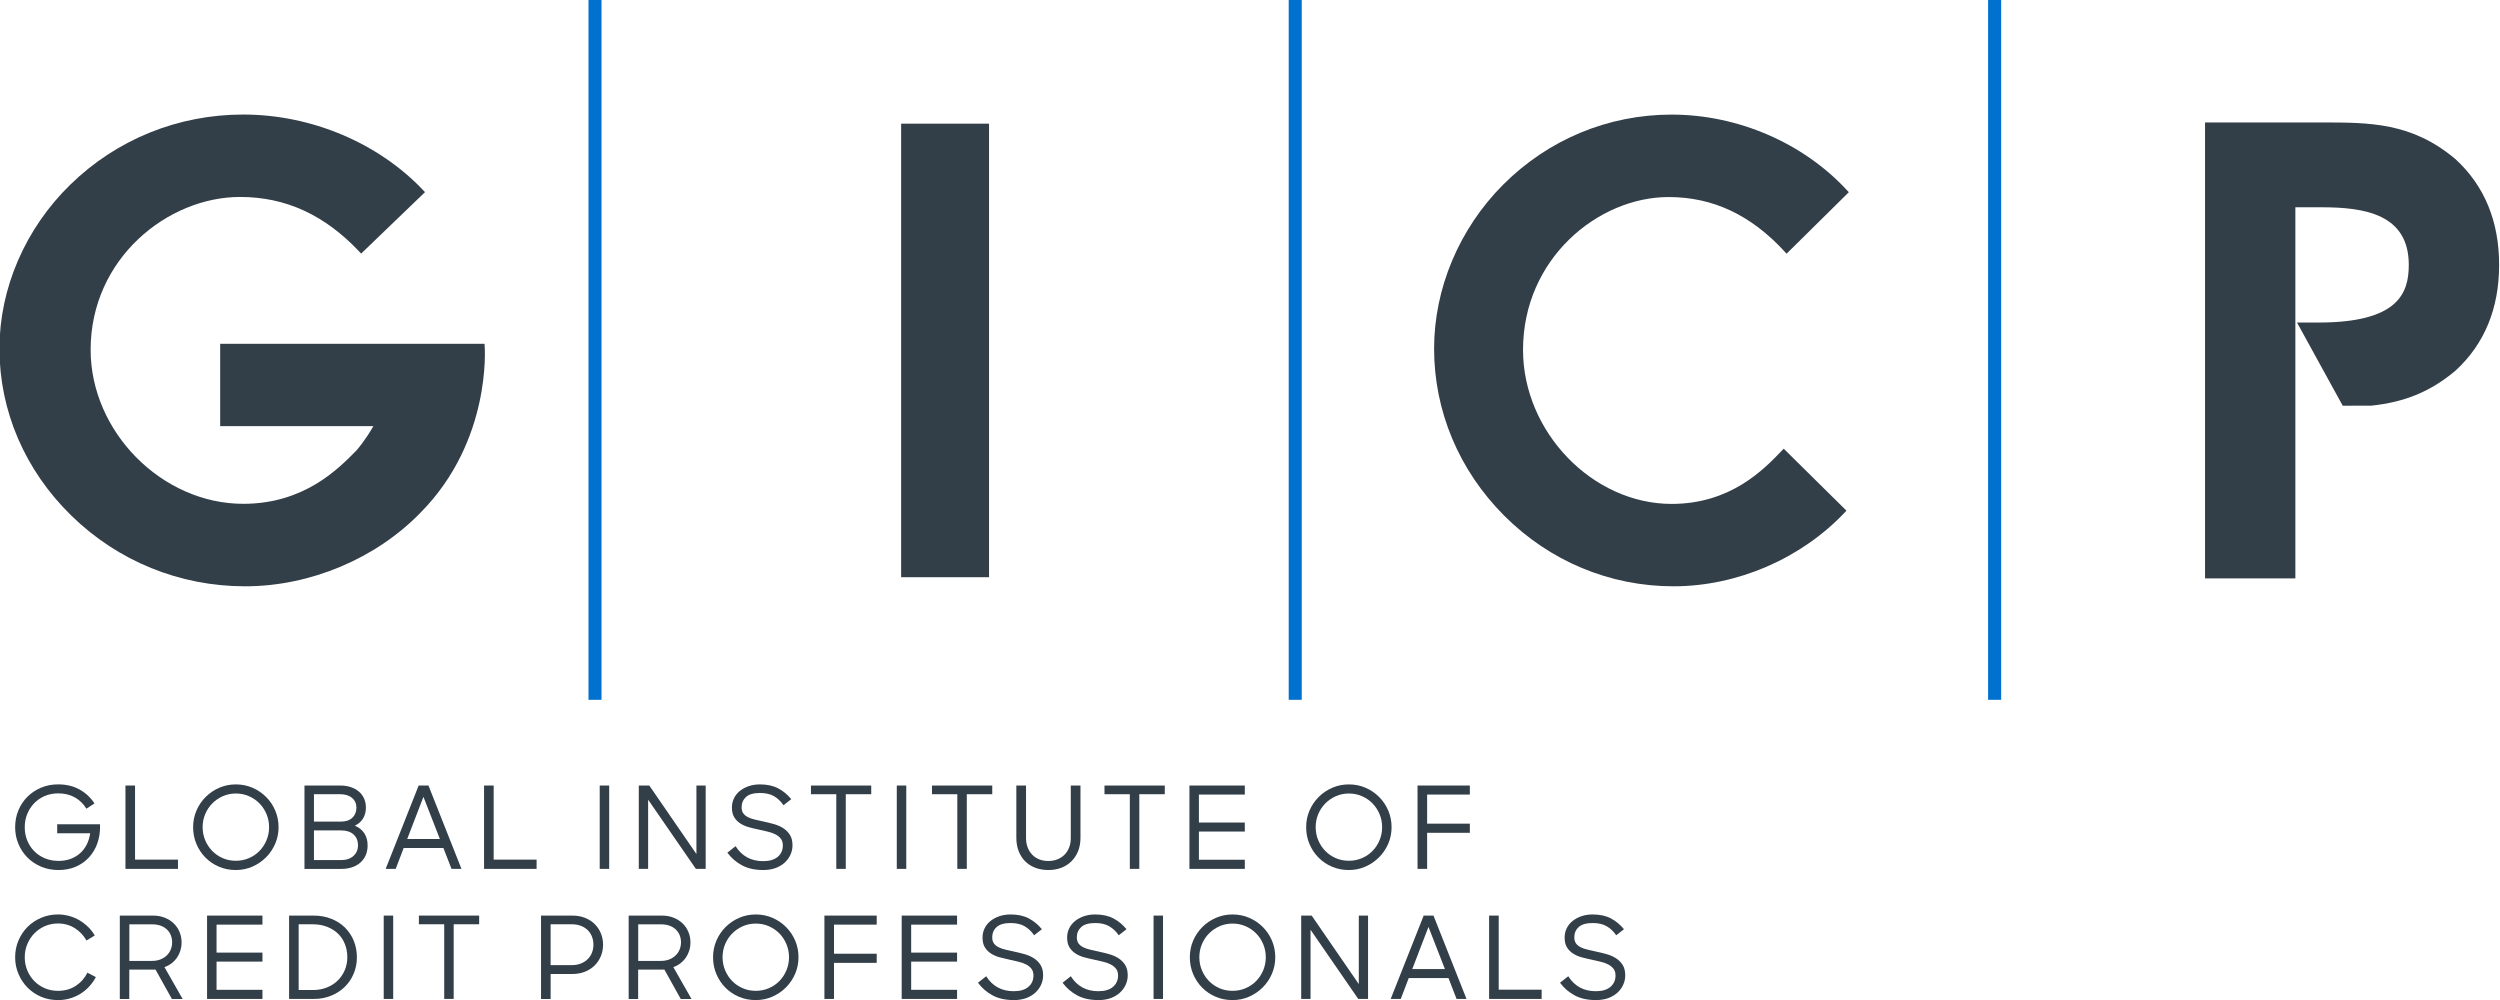 <?xml version="1.0" encoding="UTF-8"?> <svg xmlns="http://www.w3.org/2000/svg" width="205" height="82" viewBox="0 0 205 82" fill="none"><g id="GICP_CMYK_with_name 2" clip-path="url(#clip0_3809_2064)"><g id="Group"><g id="Group_2"><path id="Vector" d="M4.8 71.342C4.283 71.342 3.807 71.251 3.371 71.067C2.938 70.884 2.564 70.632 2.248 70.314C1.932 69.995 1.685 69.623 1.51 69.198C1.331 68.773 1.242 68.32 1.242 67.831C1.242 67.344 1.329 66.886 1.504 66.458C1.68 66.03 1.925 65.658 2.24 65.343C2.556 65.027 2.928 64.777 3.358 64.594C3.789 64.41 4.26 64.319 4.772 64.319C5.434 64.319 6.014 64.459 6.519 64.737C7.023 65.014 7.43 65.396 7.749 65.882L7.084 66.313C6.84 65.913 6.526 65.605 6.139 65.386C5.752 65.167 5.296 65.057 4.772 65.057C4.367 65.057 3.995 65.131 3.659 65.276C3.323 65.424 3.032 65.623 2.793 65.875C2.554 66.127 2.365 66.42 2.23 66.756C2.095 67.09 2.029 67.446 2.029 67.828C2.029 68.215 2.095 68.577 2.23 68.91C2.365 69.244 2.554 69.537 2.796 69.786C3.04 70.036 3.33 70.232 3.672 70.377C4.013 70.52 4.387 70.594 4.8 70.594C5.174 70.594 5.51 70.535 5.811 70.421C6.111 70.306 6.368 70.148 6.587 69.947C6.806 69.748 6.985 69.509 7.122 69.231C7.26 68.954 7.349 68.653 7.395 68.327H4.69V67.589H8.202V67.841C8.202 68.309 8.126 68.755 7.973 69.18C7.82 69.606 7.596 69.977 7.303 70.298C7.01 70.619 6.654 70.874 6.231 71.062C5.808 71.248 5.332 71.342 4.8 71.342Z" fill="#323E48"></path><path id="Vector_2" d="M10.287 64.413H11.074V70.489H14.593V71.248H10.287V64.413Z" fill="#323E48"></path><path id="Vector_3" d="M19.34 71.342C18.841 71.342 18.377 71.251 17.95 71.067C17.522 70.884 17.152 70.632 16.839 70.313C16.526 69.995 16.282 69.623 16.103 69.198C15.925 68.773 15.836 68.319 15.836 67.831C15.836 67.344 15.928 66.888 16.111 66.463C16.294 66.038 16.546 65.668 16.865 65.35C17.183 65.032 17.555 64.78 17.98 64.596C18.405 64.413 18.856 64.321 19.337 64.321C19.824 64.321 20.28 64.413 20.705 64.596C21.13 64.78 21.502 65.032 21.82 65.35C22.139 65.668 22.388 66.04 22.569 66.463C22.75 66.888 22.842 67.344 22.842 67.831C22.842 68.312 22.75 68.763 22.567 69.188C22.383 69.613 22.131 69.982 21.813 70.303C21.494 70.621 21.123 70.874 20.697 71.062C20.272 71.248 19.821 71.342 19.34 71.342ZM19.34 70.583C19.72 70.583 20.078 70.512 20.412 70.367C20.746 70.224 21.034 70.028 21.278 69.776C21.523 69.526 21.713 69.234 21.854 68.9C21.994 68.566 22.065 68.21 22.065 67.828C22.065 67.446 21.994 67.089 21.854 66.756C21.713 66.422 21.523 66.129 21.278 65.88C21.034 65.63 20.746 65.432 20.412 65.286C20.078 65.139 19.72 65.067 19.34 65.067C18.958 65.067 18.604 65.141 18.273 65.286C17.942 65.434 17.654 65.63 17.407 65.88C17.16 66.129 16.967 66.422 16.827 66.756C16.686 67.089 16.615 67.446 16.615 67.828C16.615 68.21 16.686 68.566 16.827 68.9C16.967 69.234 17.158 69.526 17.402 69.776C17.647 70.026 17.932 70.222 18.263 70.367C18.594 70.512 18.953 70.583 19.34 70.583Z" fill="#323E48"></path><path id="Vector_4" d="M24.967 64.413H27.888C28.206 64.413 28.494 64.456 28.754 64.54C29.013 64.624 29.235 64.747 29.423 64.905C29.612 65.062 29.754 65.256 29.854 65.48C29.953 65.704 30.004 65.954 30.004 66.229C30.004 66.56 29.927 66.853 29.775 67.11C29.622 67.365 29.395 67.566 29.095 67.708C29.431 67.846 29.691 68.052 29.872 68.327C30.052 68.602 30.144 68.933 30.144 69.32C30.144 69.621 30.093 69.888 29.989 70.125C29.887 70.362 29.739 70.566 29.548 70.734C29.357 70.902 29.131 71.029 28.866 71.118C28.601 71.205 28.305 71.251 27.982 71.251H24.967V64.413ZM25.744 65.126V67.372H27.944C28.361 67.372 28.68 67.265 28.899 67.049C29.118 66.832 29.227 66.56 29.227 66.229C29.227 65.898 29.108 65.63 28.866 65.429C28.626 65.225 28.295 65.124 27.878 65.124H25.744V65.126ZM25.744 68.093V70.527H27.972C28.397 70.527 28.733 70.413 28.983 70.186C29.232 69.96 29.357 69.667 29.357 69.31C29.357 68.948 29.237 68.656 28.995 68.429C28.756 68.205 28.402 68.093 27.934 68.093H25.744Z" fill="#323E48"></path><path id="Vector_5" d="M34.33 64.413H35.134L37.839 71.248H37.024L36.359 69.534H33.102L32.447 71.248H31.625L34.33 64.413ZM33.392 68.796H36.069L34.722 65.34L33.392 68.796Z" fill="#323E48"></path><path id="Vector_6" d="M39.693 64.413H40.48V70.489H44V71.248H39.693V64.413Z" fill="#323E48"></path><path id="Vector_7" d="M49.176 64.413H49.953V71.248H49.176V64.413Z" fill="#323E48"></path><path id="Vector_8" d="M52.381 64.413H53.242L57.107 70.031V64.413H57.866V71.248H57.062L53.147 65.574V71.248H52.381V64.413Z" fill="#323E48"></path><path id="Vector_9" d="M62.592 71.342C61.899 71.342 61.313 71.212 60.837 70.953C60.358 70.693 59.961 70.349 59.643 69.919L60.317 69.386C60.834 70.204 61.588 70.614 62.574 70.614C63.103 70.614 63.506 70.494 63.781 70.255C64.056 70.016 64.193 69.705 64.193 69.323C64.193 69.099 64.137 68.913 64.025 68.77C63.913 68.628 63.766 68.508 63.58 68.414C63.396 68.319 63.182 68.246 62.943 68.19C62.704 68.133 62.454 68.078 62.199 68.022C61.932 67.966 61.667 67.902 61.407 67.831C61.148 67.759 60.916 67.657 60.71 67.525C60.503 67.395 60.338 67.224 60.208 67.018C60.081 66.812 60.017 66.544 60.017 66.213C60.017 65.951 60.07 65.704 60.18 65.472C60.289 65.241 60.445 65.042 60.648 64.874C60.852 64.706 61.094 64.571 61.374 64.472C61.654 64.372 61.97 64.321 62.319 64.321C62.912 64.321 63.411 64.431 63.822 64.65C64.229 64.869 64.585 65.162 64.883 65.531L64.247 66.028C64.035 65.714 63.778 65.47 63.475 65.291C63.172 65.113 62.788 65.024 62.319 65.024C61.794 65.024 61.413 65.134 61.173 65.353C60.934 65.572 60.812 65.852 60.812 66.196C60.812 66.402 60.857 66.567 60.952 66.697C61.046 66.825 61.173 66.929 61.336 67.01C61.499 67.092 61.688 67.158 61.907 67.207C62.126 67.257 62.36 67.308 62.609 67.367C62.877 67.423 63.154 67.489 63.437 67.568C63.72 67.647 63.977 67.754 64.204 67.897C64.43 68.037 64.619 68.223 64.766 68.449C64.914 68.678 64.985 68.966 64.985 69.315C64.985 69.582 64.929 69.84 64.817 70.087C64.705 70.334 64.545 70.55 64.338 70.739C64.132 70.925 63.88 71.075 63.585 71.184C63.294 71.286 62.961 71.342 62.592 71.342Z" fill="#323E48"></path><path id="Vector_10" d="M68.576 65.126H66.498V64.415H71.441V65.126H69.353V71.248H68.576V65.126Z" fill="#323E48"></path><path id="Vector_11" d="M73.537 64.413H74.314V71.248H73.537V64.413Z" fill="#323E48"></path><path id="Vector_12" d="M78.5 65.126H76.422V64.415H81.365V65.126H79.277V71.248H78.5V65.126Z" fill="#323E48"></path><path id="Vector_13" d="M85.963 71.342C85.571 71.342 85.212 71.279 84.886 71.154C84.562 71.029 84.285 70.851 84.058 70.622C83.829 70.39 83.653 70.112 83.528 69.789C83.403 69.463 83.34 69.101 83.34 68.701V64.413H84.134V68.73C84.134 68.997 84.178 69.246 84.262 69.473C84.346 69.702 84.468 69.898 84.626 70.069C84.784 70.237 84.977 70.37 85.201 70.461C85.425 70.555 85.68 70.601 85.96 70.601C86.235 70.601 86.485 70.555 86.709 70.466C86.933 70.377 87.127 70.25 87.29 70.087C87.453 69.924 87.577 69.728 87.669 69.496C87.761 69.264 87.804 69.01 87.804 68.73V64.413H88.599V68.701C88.599 69.106 88.532 69.473 88.403 69.797C88.27 70.12 88.089 70.4 87.855 70.629C87.621 70.861 87.343 71.037 87.022 71.159C86.704 71.281 86.35 71.342 85.963 71.342Z" fill="#323E48"></path><path id="Vector_14" d="M92.646 65.126H90.568V64.415H95.511V65.126H93.423V71.248H92.646V65.126Z" fill="#323E48"></path><path id="Vector_15" d="M97.533 64.413H102.074V65.154H98.31V67.449H102.074V68.187H98.31V70.499H102.074V71.248H97.533V64.413Z" fill="#323E48"></path><path id="Vector_16" d="M110.61 71.342C110.11 71.342 109.647 71.251 109.219 71.067C108.791 70.884 108.422 70.632 108.109 70.313C107.796 69.995 107.551 69.623 107.373 69.198C107.195 68.773 107.105 68.319 107.105 67.831C107.105 67.344 107.197 66.888 107.38 66.463C107.564 66.038 107.816 65.668 108.134 65.35C108.453 65.032 108.824 64.78 109.25 64.596C109.675 64.413 110.126 64.321 110.607 64.321C111.093 64.321 111.549 64.413 111.975 64.596C112.4 64.78 112.769 65.032 113.087 65.35C113.406 65.668 113.655 66.04 113.836 66.463C114.017 66.888 114.109 67.344 114.109 67.831C114.109 68.312 114.017 68.763 113.834 69.188C113.65 69.613 113.398 69.982 113.08 70.303C112.761 70.621 112.39 70.874 111.964 71.062C111.544 71.248 111.091 71.342 110.61 71.342ZM110.61 70.583C110.989 70.583 111.348 70.512 111.682 70.367C112.015 70.224 112.303 70.028 112.548 69.776C112.792 69.526 112.983 69.234 113.123 68.9C113.263 68.566 113.334 68.21 113.334 67.828C113.334 67.446 113.263 67.089 113.123 66.756C112.983 66.422 112.789 66.129 112.548 65.88C112.306 65.63 112.015 65.432 111.682 65.286C111.348 65.139 110.992 65.067 110.61 65.067C110.23 65.067 109.874 65.141 109.543 65.286C109.211 65.432 108.924 65.63 108.677 65.88C108.43 66.129 108.236 66.422 108.096 66.756C107.956 67.089 107.885 67.446 107.885 67.828C107.885 68.21 107.956 68.566 108.096 68.9C108.236 69.234 108.43 69.526 108.672 69.776C108.916 70.026 109.201 70.222 109.532 70.367C109.866 70.512 110.225 70.583 110.61 70.583Z" fill="#323E48"></path><path id="Vector_17" d="M116.238 64.413H120.527V65.154H117.025V67.54H120.527V68.289H117.025V71.248H116.238V64.413Z" fill="#323E48"></path><path id="Vector_18" d="M4.754 82.007C4.255 82.007 3.791 81.916 3.363 81.732C2.936 81.549 2.566 81.297 2.253 80.978C1.94 80.66 1.695 80.288 1.515 79.863C1.334 79.438 1.242 78.985 1.242 78.496C1.242 78.002 1.334 77.543 1.517 77.115C1.701 76.688 1.95 76.316 2.266 76C2.582 75.684 2.953 75.437 3.381 75.256C3.809 75.076 4.265 74.984 4.754 74.984C5.072 74.984 5.38 75.027 5.681 75.111C5.981 75.195 6.259 75.312 6.514 75.463C6.768 75.613 7.005 75.794 7.222 76.005C7.438 76.216 7.619 76.451 7.769 76.708L7.094 77.121C6.857 76.703 6.537 76.364 6.134 76.109C5.732 75.855 5.271 75.725 4.754 75.725C4.367 75.725 4.008 75.799 3.677 75.944C3.346 76.092 3.058 76.288 2.816 76.537C2.571 76.787 2.381 77.08 2.24 77.416C2.1 77.752 2.029 78.111 2.029 78.493C2.029 78.873 2.098 79.232 2.235 79.565C2.373 79.899 2.564 80.192 2.806 80.441C3.05 80.691 3.335 80.887 3.667 81.032C3.998 81.177 4.357 81.249 4.744 81.249C5.312 81.249 5.803 81.111 6.218 80.836C6.633 80.561 6.949 80.202 7.168 79.759L7.861 80.123C7.711 80.403 7.53 80.66 7.318 80.889C7.107 81.121 6.868 81.32 6.603 81.485C6.338 81.651 6.048 81.778 5.737 81.87C5.424 81.962 5.098 82.007 4.754 82.007Z" fill="#323E48"></path><path id="Vector_19" d="M9.829 75.078H12.544C12.888 75.078 13.204 75.134 13.494 75.246C13.784 75.358 14.031 75.514 14.237 75.71C14.444 75.906 14.604 76.14 14.719 76.412C14.833 76.685 14.892 76.975 14.892 77.289C14.892 77.508 14.861 77.722 14.798 77.93C14.734 78.139 14.642 78.333 14.523 78.511C14.403 78.689 14.253 78.847 14.077 78.985C13.901 79.122 13.705 79.229 13.486 79.303L14.976 81.916H14.095L12.755 79.509H10.601V81.916H9.824V75.078H9.829ZM10.606 75.799V78.794H12.478C12.74 78.794 12.972 78.75 13.175 78.666C13.379 78.582 13.55 78.47 13.69 78.33C13.83 78.19 13.937 78.027 14.008 77.844C14.08 77.66 14.115 77.467 14.115 77.268C14.115 77.057 14.077 76.858 14.003 76.677C13.929 76.497 13.82 76.341 13.68 76.209C13.54 76.079 13.367 75.977 13.165 75.903C12.962 75.832 12.735 75.796 12.485 75.796H10.606V75.799Z" fill="#323E48"></path><path id="Vector_20" d="M16.98 75.078H21.521V75.819H17.757V78.114H21.521V78.852H17.757V81.165H21.521V81.913H16.98V75.078Z" fill="#323E48"></path><path id="Vector_21" d="M23.703 75.078H25.707C26.237 75.078 26.723 75.165 27.164 75.34C27.605 75.516 27.979 75.755 28.287 76.061C28.595 76.367 28.837 76.728 29.008 77.143C29.178 77.558 29.265 78.009 29.265 78.496C29.265 78.982 29.176 79.435 28.997 79.853C28.819 80.271 28.572 80.632 28.259 80.935C27.943 81.238 27.571 81.478 27.141 81.651C26.711 81.827 26.242 81.913 25.738 81.913H23.706V75.078H23.703ZM24.49 75.789V81.182H25.661C26.074 81.182 26.453 81.114 26.8 80.976C27.146 80.838 27.442 80.65 27.689 80.408C27.936 80.169 28.129 79.883 28.269 79.558C28.409 79.229 28.48 78.875 28.48 78.496C28.48 78.109 28.414 77.749 28.284 77.418C28.155 77.087 27.964 76.802 27.719 76.563C27.472 76.323 27.174 76.135 26.82 75.997C26.466 75.86 26.072 75.791 25.636 75.791H24.49V75.789Z" fill="#323E48"></path><path id="Vector_22" d="M31.465 75.078H32.242V81.913H31.465V75.078Z" fill="#323E48"></path><path id="Vector_23" d="M36.426 75.789H34.348V75.078H39.291V75.789H37.202V81.911H36.426V75.789Z" fill="#323E48"></path><path id="Vector_24" d="M44.365 75.078H46.94C47.314 75.078 47.655 75.139 47.966 75.261C48.274 75.384 48.539 75.552 48.758 75.766C48.977 75.982 49.148 76.234 49.267 76.525C49.39 76.815 49.451 77.128 49.451 77.467C49.451 77.805 49.39 78.119 49.267 78.412C49.145 78.704 48.975 78.959 48.753 79.176C48.531 79.392 48.267 79.56 47.961 79.682C47.655 79.805 47.314 79.866 46.94 79.866H45.152V81.916H44.365V75.078ZM45.15 75.789V79.14H46.891C47.166 79.14 47.413 79.097 47.63 79.01C47.849 78.924 48.035 78.804 48.188 78.653C48.34 78.503 48.458 78.328 48.539 78.124C48.621 77.92 48.661 77.701 48.661 77.464C48.661 77.227 48.621 77.006 48.539 76.8C48.458 76.593 48.34 76.415 48.188 76.267C48.035 76.117 47.846 76 47.625 75.916C47.403 75.832 47.156 75.789 46.881 75.789H45.15Z" fill="#323E48"></path><path id="Vector_25" d="M51.556 75.078H54.27C54.614 75.078 54.93 75.134 55.22 75.246C55.511 75.358 55.758 75.514 55.964 75.71C56.17 75.906 56.331 76.14 56.445 76.412C56.56 76.685 56.618 76.975 56.618 77.289C56.618 77.508 56.588 77.722 56.524 77.93C56.461 78.139 56.369 78.333 56.249 78.511C56.13 78.689 55.979 78.847 55.804 78.985C55.628 79.122 55.432 79.229 55.213 79.303L56.703 81.916H55.821L54.482 79.509H52.328V81.916H51.551V75.078H51.556ZM52.333 75.799V78.794H54.204C54.467 78.794 54.698 78.75 54.902 78.666C55.106 78.582 55.276 78.47 55.416 78.33C55.557 78.19 55.663 78.027 55.735 77.844C55.806 77.66 55.842 77.467 55.842 77.268C55.842 77.057 55.804 76.858 55.73 76.677C55.656 76.497 55.546 76.341 55.406 76.209C55.266 76.079 55.093 75.977 54.892 75.903C54.688 75.832 54.462 75.796 54.212 75.796H52.333V75.799Z" fill="#323E48"></path><path id="Vector_26" d="M61.975 82.007C61.476 82.007 61.012 81.916 60.584 81.732C60.157 81.549 59.787 81.297 59.474 80.978C59.161 80.66 58.916 80.288 58.738 79.863C58.56 79.438 58.471 78.984 58.471 78.496C58.471 78.009 58.562 77.553 58.746 77.128C58.929 76.703 59.181 76.334 59.499 76.015C59.818 75.697 60.19 75.445 60.615 75.261C61.04 75.078 61.491 74.986 61.972 74.986C62.459 74.986 62.914 75.078 63.34 75.261C63.765 75.445 64.137 75.697 64.455 76.015C64.773 76.334 65.023 76.705 65.204 77.128C65.385 77.553 65.476 78.009 65.476 78.496C65.476 78.977 65.385 79.428 65.201 79.853C65.018 80.278 64.766 80.647 64.448 80.968C64.129 81.287 63.757 81.539 63.332 81.727C62.907 81.913 62.454 82.007 61.975 82.007ZM61.975 81.248C62.354 81.248 62.713 81.177 63.047 81.032C63.38 80.889 63.668 80.693 63.913 80.441C64.157 80.192 64.348 79.899 64.488 79.565C64.628 79.231 64.7 78.875 64.7 78.493C64.7 78.114 64.628 77.754 64.488 77.421C64.348 77.087 64.157 76.794 63.913 76.545C63.668 76.295 63.38 76.097 63.047 75.951C62.713 75.804 62.357 75.733 61.975 75.733C61.593 75.733 61.239 75.806 60.908 75.951C60.577 76.099 60.289 76.295 60.042 76.545C59.795 76.794 59.601 77.087 59.461 77.421C59.321 77.754 59.25 78.111 59.25 78.493C59.25 78.872 59.321 79.231 59.461 79.565C59.601 79.899 59.792 80.192 60.037 80.441C60.281 80.691 60.566 80.887 60.898 81.032C61.229 81.177 61.588 81.248 61.975 81.248Z" fill="#323E48"></path><path id="Vector_27" d="M67.602 75.078H71.89V75.819H68.388V78.205H71.89V78.954H68.388V81.913H67.602V75.078Z" fill="#323E48"></path><path id="Vector_28" d="M73.939 75.078H78.48V75.819H74.716V78.114H78.48V78.852H74.716V81.165H78.48V81.913H73.939V75.078Z" fill="#323E48"></path><path id="Vector_29" d="M83.142 82.007C82.45 82.007 81.864 81.877 81.388 81.618C80.909 81.358 80.512 81.014 80.193 80.584L80.868 80.052C81.385 80.869 82.139 81.279 83.124 81.279C83.654 81.279 84.056 81.159 84.332 80.92C84.607 80.68 84.744 80.37 84.744 79.988C84.744 79.764 84.688 79.578 84.576 79.435C84.464 79.293 84.316 79.173 84.13 79.079C83.947 78.984 83.733 78.911 83.494 78.855C83.254 78.799 83.005 78.743 82.75 78.686C82.483 78.63 82.218 78.567 81.958 78.496C81.698 78.424 81.467 78.322 81.26 78.19C81.054 78.058 80.889 77.889 80.759 77.683C80.631 77.477 80.568 77.21 80.568 76.878C80.568 76.616 80.621 76.369 80.731 76.137C80.84 75.906 80.996 75.707 81.199 75.539C81.403 75.371 81.645 75.236 81.925 75.137C82.205 75.037 82.521 74.986 82.87 74.986C83.463 74.986 83.962 75.096 84.372 75.315C84.78 75.534 85.136 75.827 85.434 76.196L84.798 76.692C84.586 76.379 84.329 76.135 84.026 75.957C83.723 75.778 83.338 75.689 82.87 75.689C82.345 75.689 81.963 75.799 81.724 76.018C81.484 76.237 81.362 76.517 81.362 76.861C81.362 77.067 81.408 77.232 81.502 77.362C81.597 77.49 81.724 77.594 81.887 77.675C82.05 77.757 82.238 77.823 82.457 77.872C82.676 77.922 82.911 77.974 83.16 78.032C83.427 78.088 83.705 78.154 83.988 78.233C84.27 78.312 84.528 78.419 84.754 78.562C84.981 78.702 85.169 78.888 85.317 79.114C85.465 79.344 85.536 79.631 85.536 79.98C85.536 80.248 85.48 80.505 85.368 80.752C85.256 80.999 85.096 81.215 84.889 81.404C84.683 81.59 84.431 81.74 84.135 81.849C83.843 81.951 83.509 82.007 83.142 82.007Z" fill="#323E48"></path><path id="Vector_30" d="M90.08 82.007C89.387 82.007 88.801 81.877 88.325 81.618C87.847 81.358 87.449 81.014 87.131 80.584L87.806 80.052C88.323 80.869 89.076 81.279 90.062 81.279C90.592 81.279 90.994 81.159 91.269 80.92C91.544 80.68 91.682 80.37 91.682 79.988C91.682 79.764 91.626 79.578 91.513 79.435C91.401 79.293 91.254 79.173 91.068 79.079C90.885 78.984 90.671 78.911 90.431 78.855C90.192 78.799 89.942 78.743 89.688 78.686C89.42 78.63 89.155 78.567 88.896 78.496C88.636 78.424 88.404 78.322 88.198 78.19C87.992 78.058 87.826 77.889 87.696 77.683C87.569 77.477 87.505 77.21 87.505 76.878C87.505 76.616 87.559 76.369 87.668 76.137C87.778 75.906 87.933 75.707 88.137 75.539C88.341 75.371 88.582 75.236 88.862 75.137C89.143 75.037 89.458 74.986 89.807 74.986C90.401 74.986 90.9 75.096 91.31 75.315C91.717 75.534 92.074 75.827 92.372 76.196L91.735 76.692C91.524 76.379 91.266 76.135 90.963 75.957C90.66 75.778 90.276 75.689 89.807 75.689C89.283 75.689 88.901 75.799 88.661 76.018C88.422 76.237 88.3 76.517 88.3 76.861C88.3 77.067 88.346 77.232 88.44 77.362C88.534 77.49 88.661 77.594 88.824 77.675C88.987 77.757 89.176 77.823 89.395 77.872C89.614 77.922 89.848 77.974 90.098 78.032C90.365 78.088 90.643 78.154 90.925 78.233C91.208 78.312 91.465 78.419 91.692 78.562C91.918 78.702 92.107 78.888 92.255 79.114C92.402 79.344 92.474 79.631 92.474 79.98C92.474 80.248 92.418 80.505 92.305 80.752C92.194 80.999 92.033 81.215 91.827 81.404C91.621 81.59 91.368 81.74 91.073 81.849C90.78 81.951 90.449 82.007 90.08 82.007Z" fill="#323E48"></path><path id="Vector_31" d="M94.592 75.078H95.368V81.913H94.592V75.078Z" fill="#323E48"></path><path id="Vector_32" d="M101.071 82.007C100.571 82.007 100.108 81.916 99.68 81.732C99.252 81.549 98.883 81.297 98.57 80.978C98.257 80.66 98.012 80.288 97.834 79.863C97.656 79.438 97.566 78.984 97.566 78.496C97.566 78.009 97.658 77.553 97.841 77.128C98.025 76.703 98.277 76.334 98.595 76.015C98.913 75.697 99.285 75.445 99.711 75.261C100.136 75.078 100.587 74.986 101.068 74.986C101.554 74.986 102.01 75.078 102.435 75.261C102.861 75.445 103.233 75.697 103.551 76.015C103.869 76.334 104.119 76.705 104.3 77.128C104.48 77.553 104.572 78.009 104.572 78.496C104.572 78.977 104.48 79.428 104.297 79.853C104.114 80.278 103.862 80.647 103.543 80.968C103.225 81.287 102.853 81.539 102.428 81.727C102.003 81.913 101.552 82.007 101.071 82.007ZM101.071 81.248C101.45 81.248 101.809 81.177 102.143 81.032C102.476 80.889 102.764 80.693 103.008 80.441C103.253 80.192 103.444 79.899 103.584 79.565C103.724 79.231 103.795 78.875 103.795 78.493C103.795 78.114 103.724 77.754 103.584 77.421C103.444 77.087 103.253 76.794 103.008 76.545C102.764 76.295 102.476 76.097 102.143 75.951C101.809 75.804 101.45 75.733 101.071 75.733C100.689 75.733 100.335 75.806 100.003 75.951C99.672 76.099 99.385 76.295 99.138 76.545C98.891 76.794 98.697 77.087 98.557 77.421C98.417 77.754 98.346 78.111 98.346 78.493C98.346 78.872 98.417 79.231 98.557 79.565C98.697 79.899 98.888 80.192 99.133 80.441C99.377 80.691 99.662 80.887 99.993 81.032C100.324 81.177 100.683 81.248 101.071 81.248Z" fill="#323E48"></path><path id="Vector_33" d="M106.695 75.078H107.556L111.422 80.696V75.078H112.181V81.913H111.376L107.464 76.239V81.913H106.698V75.078H106.695Z" fill="#323E48"></path><path id="Vector_34" d="M116.742 75.078H117.546L120.253 81.913H119.438L118.774 80.199H115.517L114.862 81.913H114.037L116.742 75.078ZM115.807 79.461H118.483L117.134 76.005L115.807 79.461Z" fill="#323E48"></path><path id="Vector_35" d="M122.107 75.078H122.894V81.154H126.414V81.913H122.107V75.078Z" fill="#323E48"></path><path id="Vector_36" d="M130.871 82.007C130.178 82.007 129.592 81.877 129.116 81.618C128.637 81.358 128.24 81.014 127.922 80.584L128.597 80.052C129.114 80.869 129.867 81.279 130.853 81.279C131.383 81.279 131.785 81.159 132.06 80.92C132.335 80.68 132.473 80.37 132.473 79.988C132.473 79.764 132.417 79.578 132.305 79.435C132.192 79.293 132.045 79.173 131.861 79.079C131.678 78.984 131.464 78.911 131.225 78.855C130.985 78.799 130.736 78.743 130.481 78.686C130.214 78.63 129.949 78.567 129.689 78.496C129.429 78.424 129.198 78.322 128.991 78.19C128.785 78.058 128.62 77.889 128.49 77.683C128.362 77.477 128.299 77.21 128.299 76.878C128.299 76.616 128.352 76.369 128.462 76.137C128.571 75.906 128.727 75.707 128.93 75.539C129.134 75.371 129.376 75.236 129.656 75.137C129.936 75.037 130.252 74.986 130.601 74.986C131.194 74.986 131.696 75.096 132.103 75.315C132.511 75.534 132.867 75.827 133.165 76.196L132.529 76.692C132.317 76.379 132.06 76.135 131.757 75.957C131.454 75.778 131.069 75.689 130.601 75.689C130.076 75.689 129.694 75.799 129.455 76.018C129.213 76.237 129.093 76.517 129.093 76.861C129.093 77.067 129.139 77.232 129.233 77.362C129.328 77.49 129.455 77.594 129.618 77.675C129.781 77.757 129.969 77.823 130.188 77.872C130.407 77.922 130.642 77.974 130.891 78.032C131.159 78.088 131.436 78.154 131.719 78.233C132.004 78.312 132.259 78.419 132.488 78.562C132.715 78.702 132.903 78.888 133.051 79.114C133.198 79.344 133.27 79.631 133.27 79.98C133.27 80.248 133.214 80.505 133.102 80.752C132.99 80.999 132.829 81.215 132.623 81.404C132.417 81.59 132.164 81.74 131.869 81.849C131.571 81.951 131.238 82.007 130.871 82.007Z" fill="#323E48"></path></g></g><path id="Vector_37" d="M106.743 -0.099H105.674V57.385H106.743V-0.099Z" fill="#0071CE"></path><path id="Vector_38" d="M164.095 -0.099H163.025V57.385H164.095V-0.099Z" fill="#0071CE"></path><path id="Vector_39" d="M49.325 -0.099H48.256V57.385H49.325V-0.099Z" fill="#0071CE"></path><g id="Group_3"><path id="Vector_40" d="M81.101 47.331H73.894V10.141H81.101V47.331Z" fill="#323E48"></path></g><g id="Group_4"><path id="Vector_41" d="M137.227 48.077C131.997 48.077 127.061 46.014 123.331 42.271C119.633 38.56 117.596 33.702 117.596 28.588C117.596 23.65 119.658 18.751 123.254 15.147C126.957 11.439 131.864 9.397 137.075 9.397C142.506 9.397 147.887 11.725 151.473 15.621L151.603 15.761L146.499 20.803L146.362 20.653C143.586 17.628 140.467 16.158 136.825 16.158C131.062 16.158 124.889 21.193 124.889 28.69C124.889 35.418 130.583 41.321 137.077 41.321C141.933 41.321 144.661 38.469 146.125 36.938L146.265 36.793L151.409 41.874L151.277 42.014C147.691 45.811 142.44 48.077 137.227 48.077Z" fill="#323E48"></path></g><g id="Group_5"><path id="Vector_42" d="M20.096 48.077C14.73 48.077 9.668 46.014 5.84 42.27C2.046 38.56 -0.045 33.699 -0.045 28.585C-0.045 23.645 2.071 18.745 5.764 15.142C9.561 11.434 14.598 9.392 19.943 9.392C25.515 9.392 31.036 11.717 34.716 15.613L34.851 15.755L29.615 20.793L29.478 20.648C26.628 17.622 23.424 16.15 19.686 16.15C13.768 16.15 7.432 21.185 7.432 28.682C7.432 35.41 13.279 41.313 19.946 41.313C24.934 41.313 27.733 38.461 29.238 36.928C29.241 36.925 29.962 36.105 30.616 34.944H18.054V28.191H39.728L39.743 28.371C39.751 28.448 40.324 36.118 34.507 42.013C30.83 45.81 25.441 48.077 20.096 48.077Z" fill="#323E48"></path></g><g id="Group_6"><path id="Vector_43" d="M188.22 47.43H180.814V10.041H190.359C194.339 10.041 197.777 10.041 201.34 13.043L201.35 13.051C203.724 15.226 204.928 18.144 204.928 21.722C204.928 25.3 203.724 28.218 201.35 30.393C199.336 32.092 197.207 32.976 194.441 33.266L192.103 33.268L188.355 26.449H190.109C196.639 26.449 197.52 24.06 197.52 21.722C197.52 17.558 193.899 16.996 190.359 16.996H188.22V47.43Z" fill="#323E48"></path></g></g><defs><clipPath id="clip0_3809_2064"><rect width="205" height="82" fill="white"></rect></clipPath></defs></svg> 
